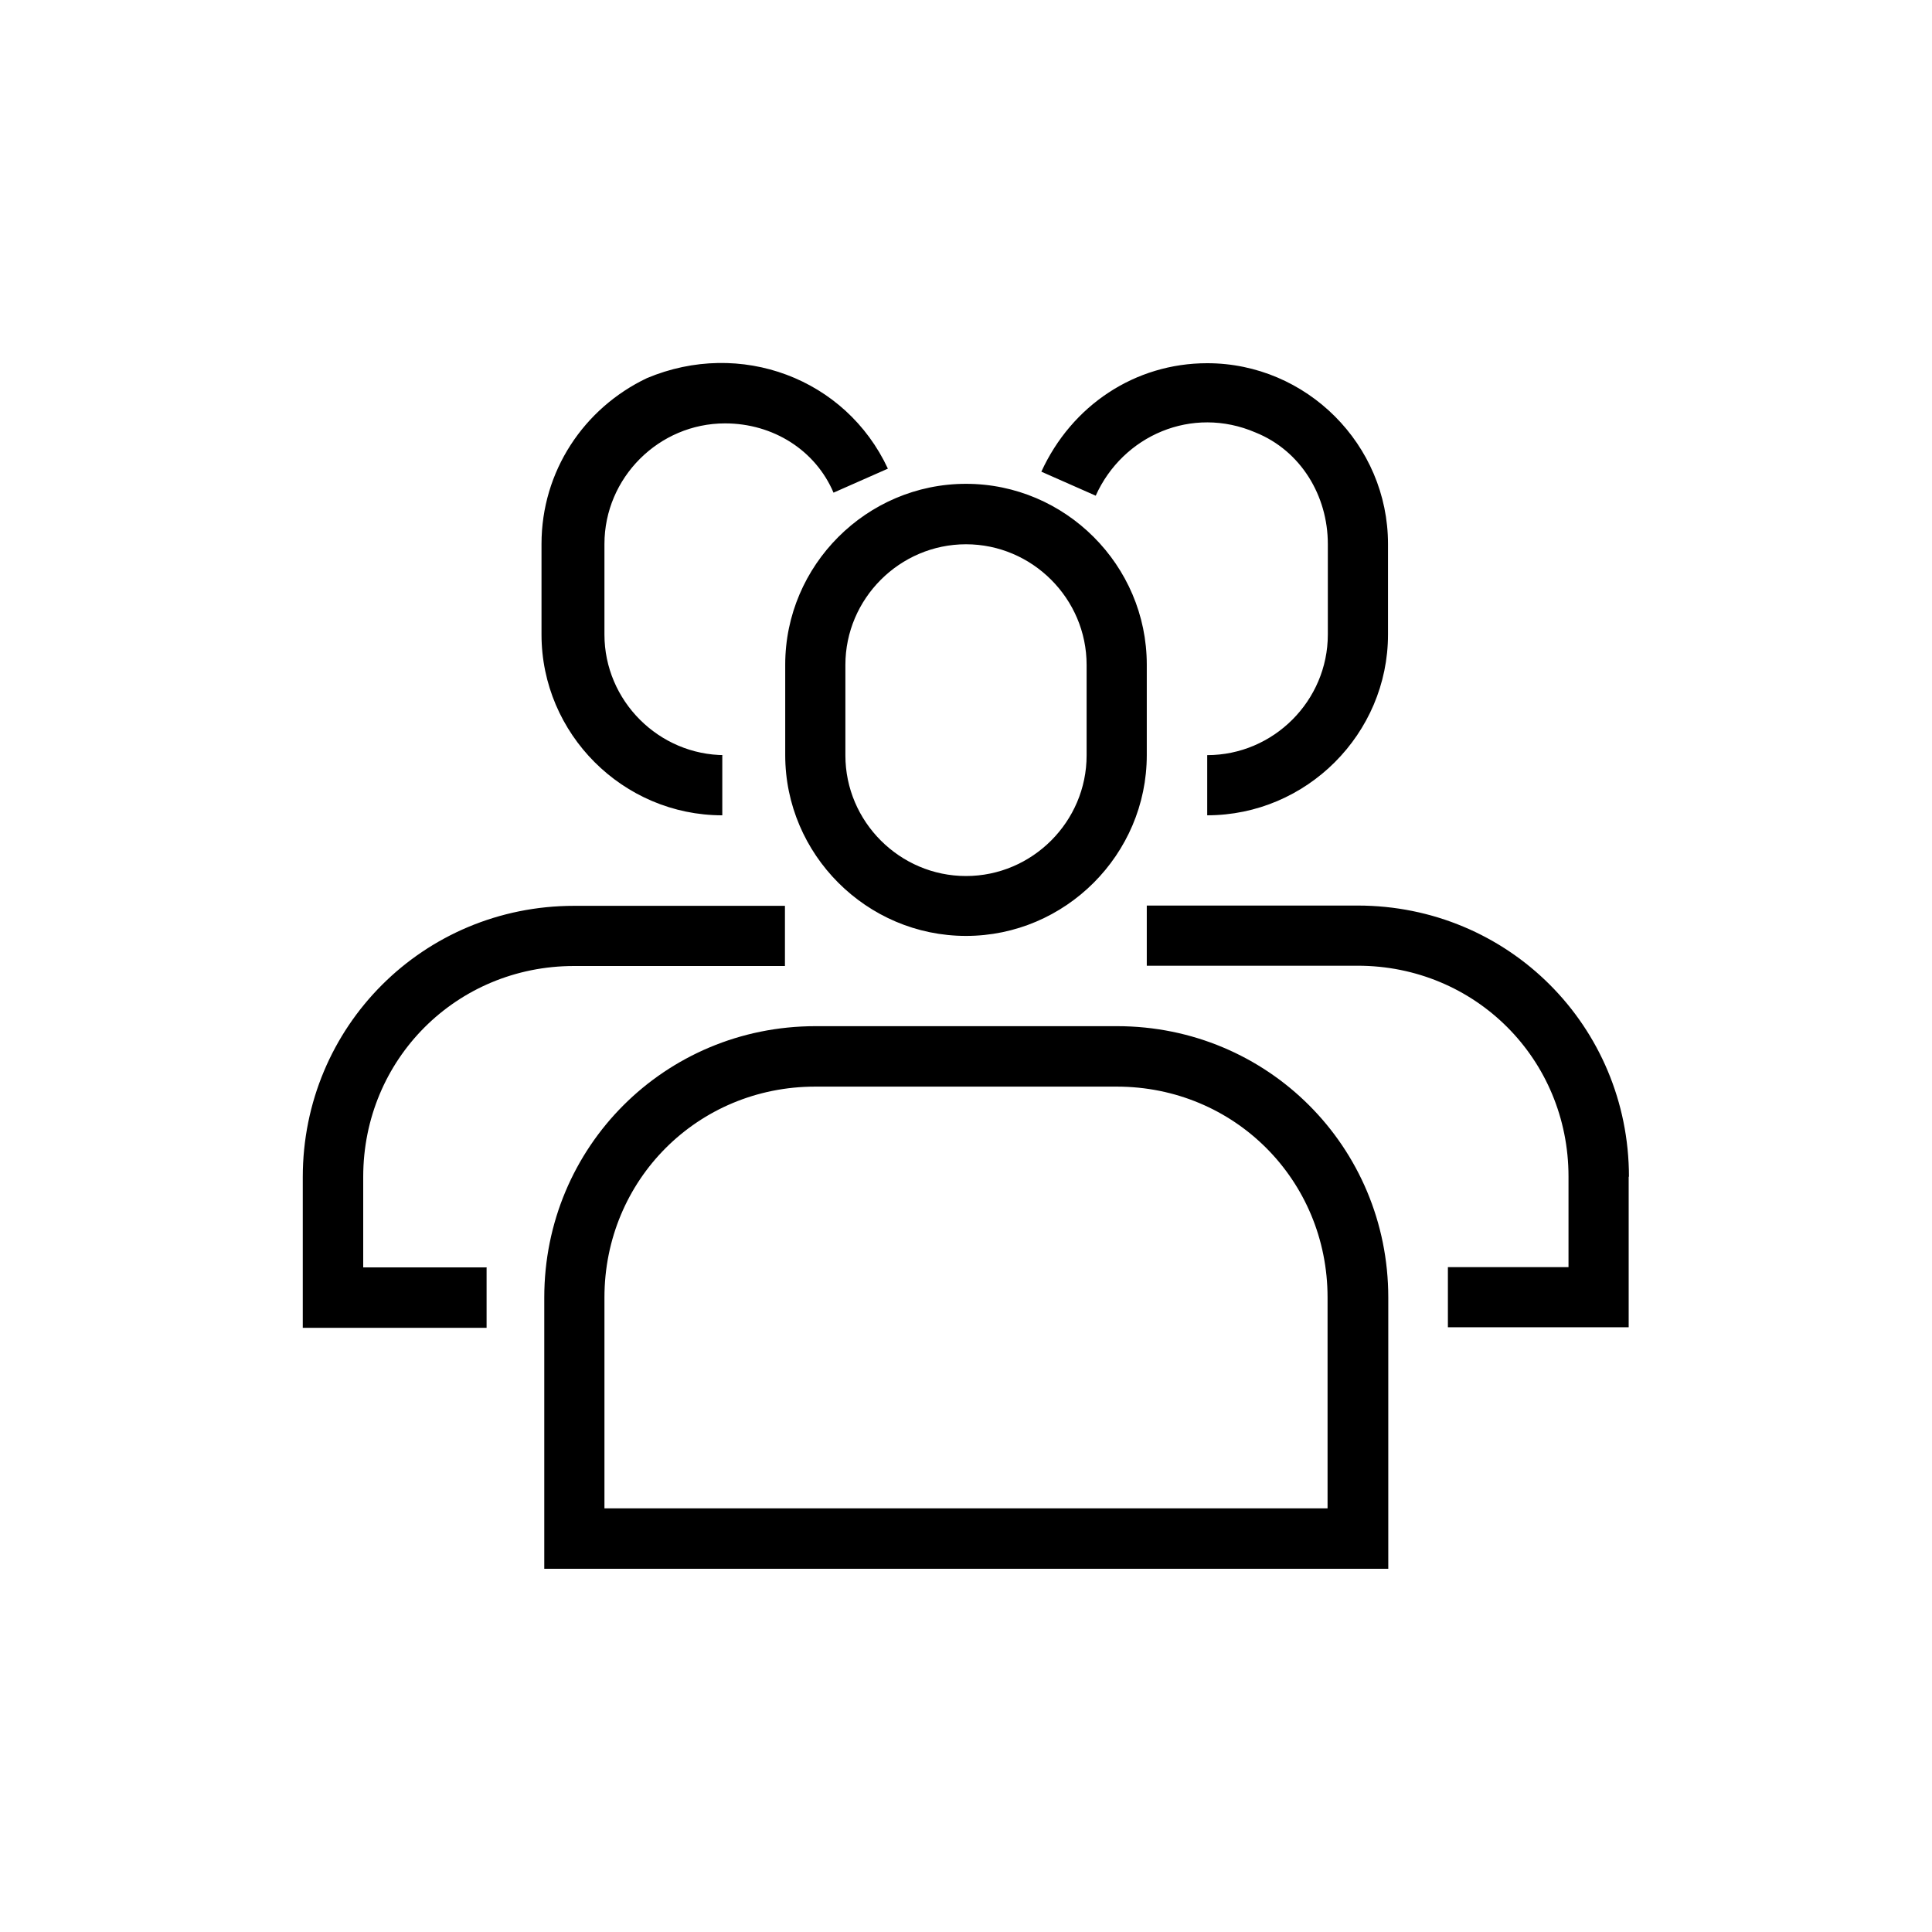 <?xml version="1.0" encoding="UTF-8"?><svg xmlns="http://www.w3.org/2000/svg" id="Ebene_8" data-name="Ebene 8" viewBox="0 0 70 70"><path d="M50.29,56.84h-30.57v-9.83c0-5.46,4.37-9.83,9.83-9.83h10.92c5.46,0,9.83,4.37,9.83,9.83v9.83ZM21.9,54.65h26.2v-7.64c0-4.26-3.38-7.64-7.64-7.64h-10.92c-4.26,0-7.64,3.38-7.64,7.64v7.64ZM35,33.91c-3.6,0-6.55-2.95-6.55-6.55v-3.28c0-3.6,2.95-6.55,6.55-6.55s6.55,2.95,6.55,6.55v3.28c0,3.6-2.95,6.55-6.55,6.55M35,19.72c-2.4,0-4.37,1.97-4.37,4.37v3.28c0,2.4,1.97,4.37,4.37,4.37s4.37-1.97,4.37-4.37v-3.28c0-2.4-1.97-4.37-4.37-4.37M17.64,45.92h-4.48v-3.28c0-4.26,3.38-7.64,7.64-7.64h7.64v-2.18h-7.64c-5.46,0-9.83,4.37-9.83,9.83v5.46h6.66v-2.18ZM26.27,27.36c-2.4,0-4.37-1.97-4.37-4.37v-3.28c0-2.4,1.97-4.37,4.37-4.37,1.75,0,3.28.98,3.93,2.51l1.97-.87c-1.53-3.28-5.35-4.7-8.73-3.28-2.29,1.09-3.82,3.38-3.82,6.01v3.28c0,3.6,2.95,6.55,6.55,6.55v-2.18h.11ZM59.02,42.64c0-5.46-4.37-9.83-9.83-9.83h-7.64v2.18h7.64c4.26,0,7.64,3.38,7.64,7.64v3.28h-4.37v2.18h6.55v-5.46ZM50.29,22.99v-3.28c0-3.6-2.95-6.55-6.55-6.55-2.62,0-4.91,1.53-6.01,3.93l1.97.87c.98-2.18,3.49-3.28,5.79-2.29,1.64.66,2.62,2.29,2.62,4.04v3.28c0,2.4-1.97,4.37-4.37,4.37v2.18c3.6,0,6.55-2.95,6.55-6.55"/></svg>